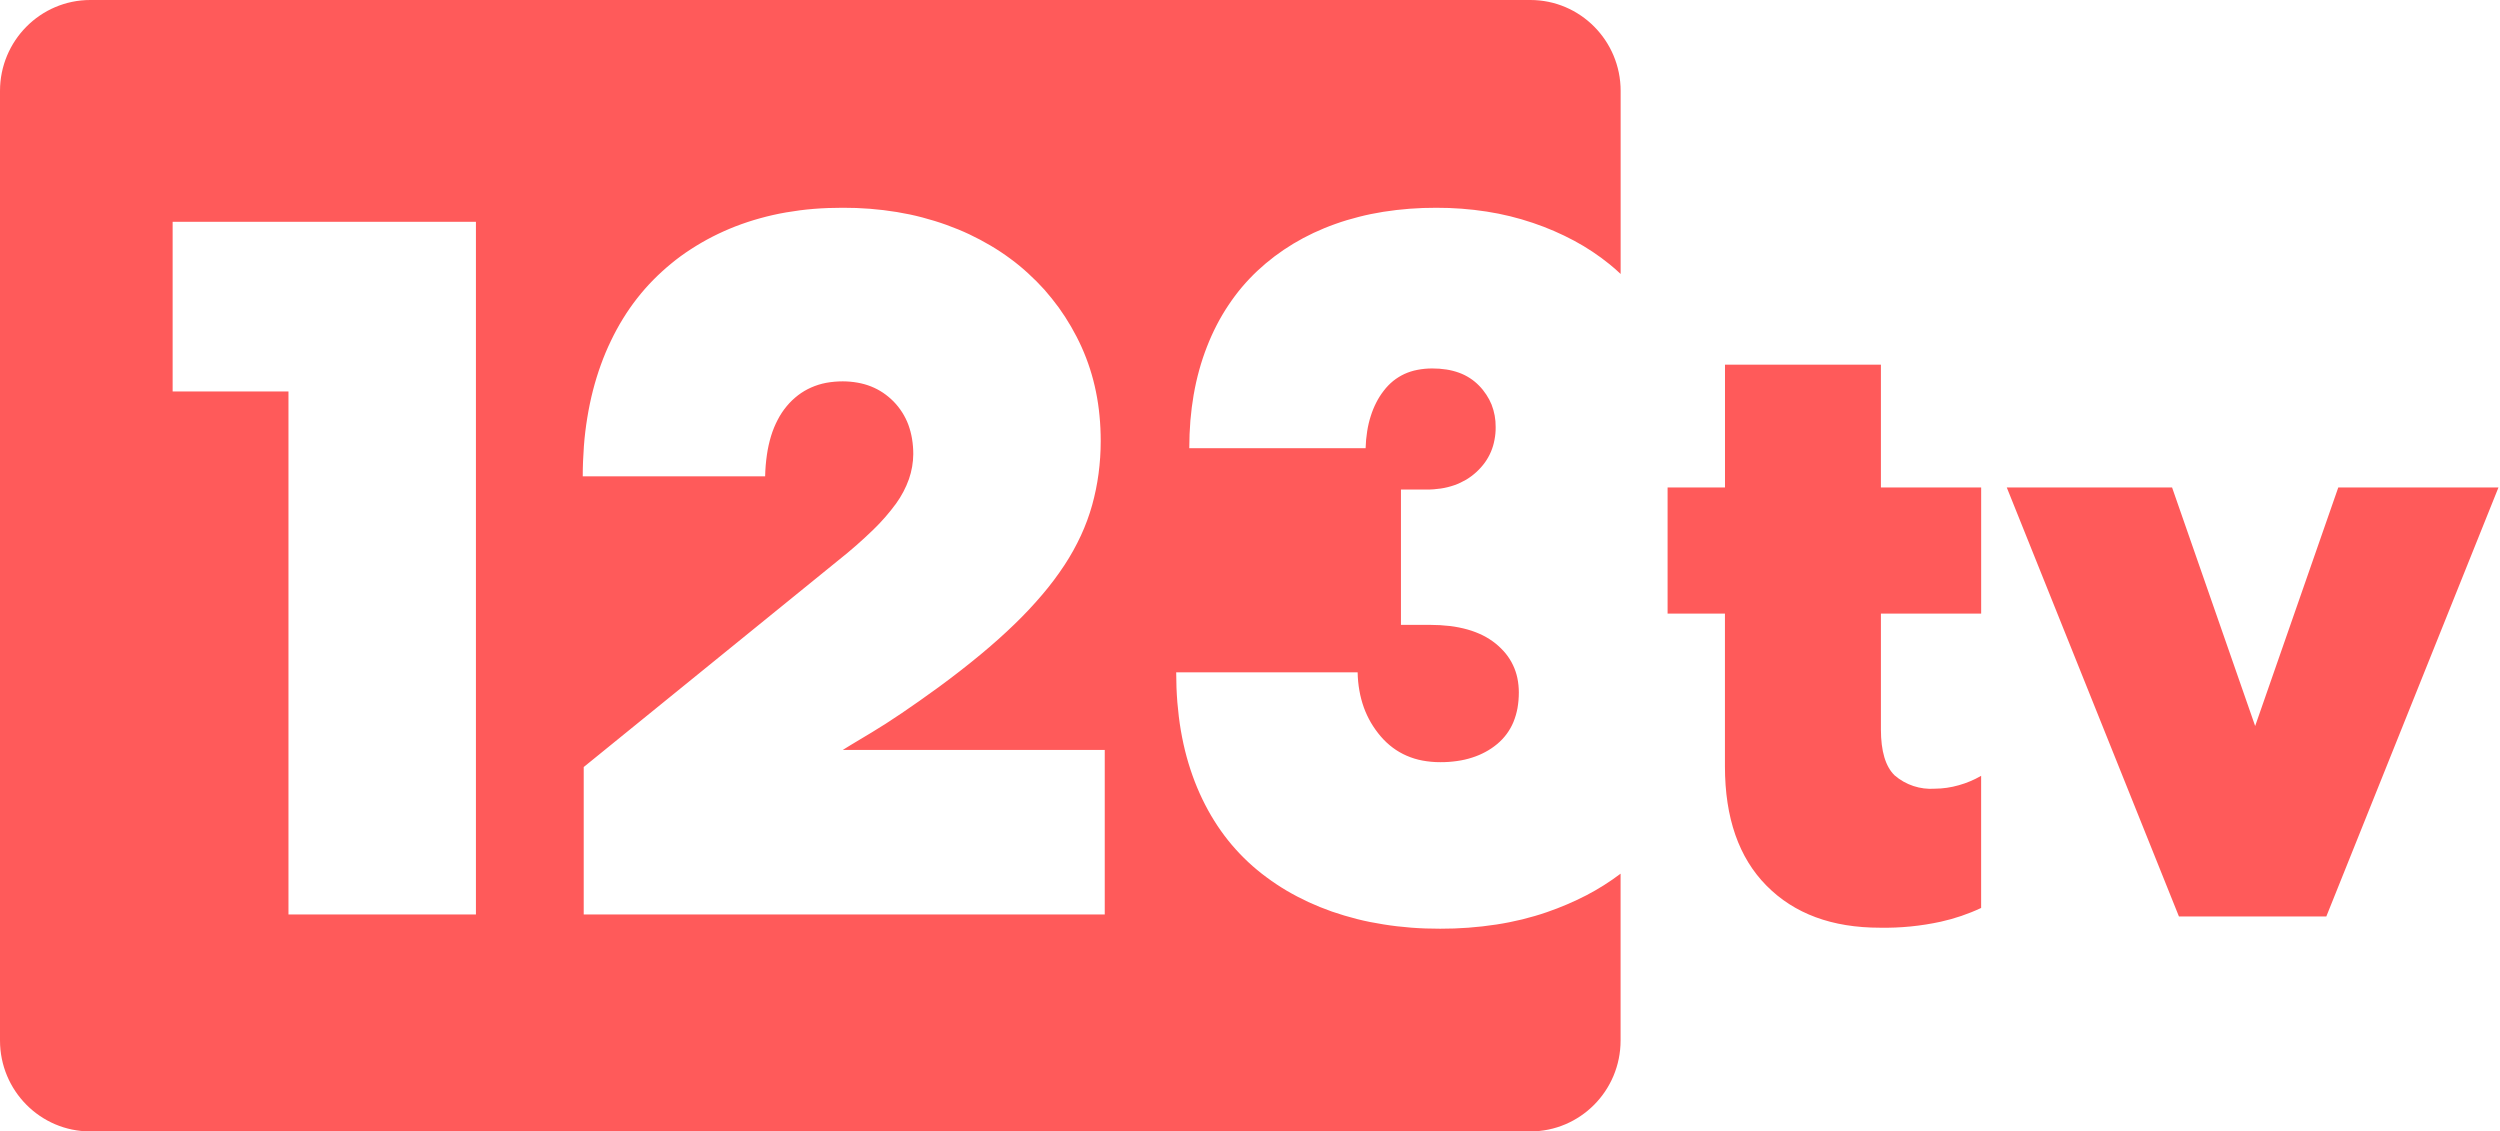 <svg xmlns="http://www.w3.org/2000/svg" fill="none" viewBox="0 0 274 124" height="124" width="274">
    <path fill="#FF5A5A" d="M256.276 53.425L247.165 79.57L238.059 53.425H219.942L238.813 100.448H254.963L273.833 53.425H256.279H256.276ZM217.135 67.254V53.428H206.148V39.971H189.059V53.428H182.768V67.254H189.053V83.99C189.053 89.636 190.571 93.996 193.606 97.066L193.611 97.071C196.647 100.146 200.794 101.68 206.053 101.677C208.293 101.717 210.528 101.494 212.718 101.017C214.241 100.679 215.722 100.175 217.132 99.512V85.03C216.363 85.476 215.541 85.822 214.685 86.061C213.83 86.307 212.948 86.436 212.058 86.441C210.454 86.556 208.869 86.032 207.649 84.981C206.65 84.005 206.148 82.33 206.148 79.945V67.254H217.132H217.135ZM130.834 43.23C130.991 42.322 131.193 41.423 131.439 40.535C131.677 39.672 131.96 38.823 132.287 37.989C132.601 37.182 132.956 36.39 133.354 35.619C133.741 34.872 134.168 34.148 134.636 33.449C135.092 32.762 135.586 32.101 136.115 31.472C136.646 30.845 137.211 30.25 137.808 29.687C138.407 29.126 139.035 28.596 139.689 28.101C140.348 27.605 141.034 27.141 141.746 26.711C142.465 26.281 143.206 25.885 143.967 25.526C144.736 25.167 145.545 24.831 146.369 24.541C147.193 24.244 148.052 23.99 148.92 23.77C149.794 23.544 150.697 23.361 151.615 23.214C153.533 22.913 155.475 22.766 157.416 22.773C159.264 22.768 161.111 22.905 162.937 23.188C164.664 23.455 166.362 23.872 168.019 24.433C169.581 24.96 171.096 25.615 172.548 26.394C173.914 27.128 175.209 27.99 176.413 28.966C176.826 29.301 177.221 29.642 177.616 30.022C177.619 30.022 177.622 30.022 177.622 30.027V9.965C177.622 4.462 173.189 0 167.726 0H9.896C4.432 0.003 0 4.465 0 9.967V114.038C0 119.541 4.432 124.003 9.896 124.003H167.72C173.186 124.003 177.616 119.541 177.616 114.038V95.755C176.434 96.649 175.18 97.441 173.867 98.125C172.477 98.841 171.036 99.457 169.557 99.966C168.678 100.275 167.765 100.532 166.841 100.765C165.912 100.991 164.949 101.185 163.981 101.331C161.953 101.641 159.902 101.793 157.851 101.787C156.767 101.787 155.7 101.753 154.666 101.672C153.633 101.591 152.61 101.473 151.626 101.313C150.637 101.158 149.663 100.967 148.729 100.728C147.795 100.49 146.871 100.217 145.979 99.908C145.09 99.593 144.221 99.242 143.394 98.862C142.57 98.477 141.767 98.057 141.008 97.611C140.252 97.163 139.519 96.675 138.815 96.151C137.415 95.124 136.141 93.933 135.016 92.609C134.451 91.944 133.927 91.244 133.443 90.517C132.949 89.775 132.499 89.005 132.09 88.21C131.666 87.392 131.29 86.551 130.957 85.694C130.612 84.8 130.314 83.89 130.06 82.967C129.806 82.037 129.592 81.061 129.421 80.065C129.251 79.069 129.126 78.028 129.037 76.969C128.953 75.913 128.911 74.809 128.911 73.687H148.797C148.808 74.363 148.873 75.037 148.991 75.703C149.101 76.332 149.266 76.948 149.48 77.549C149.69 78.125 149.951 78.681 150.26 79.213C150.574 79.743 150.932 80.243 151.333 80.713C151.725 81.171 152.167 81.586 152.652 81.948C153.122 82.299 153.635 82.595 154.174 82.828C154.729 83.07 155.31 83.248 155.907 83.358C156.548 83.476 157.197 83.536 157.848 83.534C158.466 83.539 159.08 83.497 159.69 83.408C160.25 83.332 160.802 83.209 161.339 83.033C161.846 82.873 162.338 82.666 162.806 82.412C163.262 82.168 163.691 81.879 164.089 81.546C164.868 80.901 165.481 80.076 165.87 79.14C166.069 78.652 166.218 78.144 166.315 77.624C166.415 77.056 166.464 76.479 166.464 75.9C166.464 75.367 166.41 74.838 166.305 74.319C166.098 73.336 165.664 72.418 165.033 71.637C164.701 71.233 164.329 70.864 163.924 70.536C163.489 70.187 163.018 69.888 162.521 69.637C161.985 69.374 161.428 69.159 160.854 68.997C160.224 68.821 159.58 68.693 158.931 68.612C158.204 68.528 157.474 68.486 156.744 68.486H153.544V53.656H156.304C156.848 53.661 157.393 53.621 157.932 53.54C158.432 53.464 158.923 53.341 159.4 53.176C159.85 53.016 160.284 52.811 160.697 52.57C161.501 52.085 162.197 51.446 162.749 50.685C163.275 49.951 163.631 49.112 163.793 48.224C163.887 47.754 163.932 47.275 163.924 46.797C163.934 45.956 163.78 45.12 163.474 44.336C163.319 43.958 163.128 43.597 162.901 43.256C162.668 42.899 162.401 42.566 162.103 42.265C161.799 41.953 161.462 41.675 161.095 41.439C160.724 41.198 160.323 41.001 159.907 40.849C159.46 40.689 158.997 40.571 158.528 40.498C158.013 40.419 157.49 40.38 156.966 40.383C156.425 40.383 155.883 40.432 155.349 40.537C154.857 40.629 154.381 40.781 153.926 40.988C153.489 41.193 153.078 41.447 152.699 41.748C152.314 42.063 151.966 42.422 151.665 42.818C151.348 43.224 151.068 43.662 150.836 44.124C150.592 44.601 150.391 45.099 150.231 45.61C150.058 46.153 149.928 46.708 149.841 47.275C149.742 47.888 149.687 48.504 149.671 49.126H130.345C130.345 48.095 130.39 47.081 130.465 46.105C130.549 45.13 130.67 44.166 130.829 43.24M52.162 100.222H31.616V42.904H18.921V24.312H52.162V100.222ZM121.075 100.222H63.975V84.066L91.918 61.381C93.234 60.341 94.495 59.234 95.701 58.065C96.62 57.179 97.46 56.214 98.213 55.184C98.807 54.363 99.281 53.462 99.621 52.507C99.927 51.624 100.087 50.698 100.095 49.765C100.095 49.199 100.05 48.633 99.956 48.074C99.87 47.555 99.734 47.047 99.556 46.554C99.2 45.602 98.648 44.734 97.939 44.008C97.585 43.649 97.196 43.327 96.78 43.044C96.366 42.768 95.927 42.538 95.466 42.354C94.99 42.165 94.495 42.029 93.993 41.94C93.457 41.845 92.912 41.798 92.365 41.796C91.751 41.796 91.138 41.851 90.534 41.961C89.971 42.068 89.424 42.241 88.901 42.472C88.391 42.697 87.909 42.983 87.465 43.321C87.012 43.67 86.599 44.066 86.232 44.506C85.847 44.968 85.513 45.471 85.238 46.006C84.939 46.575 84.696 47.17 84.508 47.786C84.304 48.462 84.152 49.152 84.052 49.852C83.94 50.63 83.875 51.417 83.859 52.203H63.868C63.868 51.079 63.918 49.977 63.994 48.91C64.07 47.844 64.203 46.779 64.368 45.77C64.533 44.755 64.742 43.749 64.988 42.789C65.237 41.83 65.527 40.878 65.857 39.974C66.179 39.077 66.548 38.199 66.964 37.342C67.361 36.508 67.803 35.698 68.288 34.911C69.23 33.38 70.339 31.962 71.598 30.68C72.223 30.048 72.882 29.448 73.57 28.884C74.256 28.316 74.976 27.791 75.727 27.309C76.485 26.816 77.268 26.363 78.074 25.948C78.898 25.529 79.74 25.151 80.604 24.813C81.488 24.472 82.388 24.173 83.304 23.922C84.233 23.662 85.188 23.447 86.169 23.277C87.143 23.112 88.161 22.973 89.189 22.892C90.217 22.81 91.285 22.771 92.368 22.771C94.357 22.763 96.343 22.92 98.305 23.24C99.25 23.395 100.186 23.591 101.086 23.83C101.981 24.066 102.884 24.341 103.742 24.651C104.606 24.965 105.446 25.306 106.249 25.686C107.047 26.066 107.832 26.48 108.575 26.921C109.316 27.359 110.035 27.833 110.726 28.347C111.412 28.848 112.071 29.39 112.694 29.967C113.314 30.533 113.908 31.128 114.47 31.752C115.02 32.382 115.54 33.029 116.032 33.698C116.519 34.374 116.972 35.074 117.39 35.797C117.809 36.518 118.199 37.273 118.544 38.039C118.895 38.818 119.201 39.617 119.463 40.43C119.727 41.253 119.947 42.089 120.117 42.936C120.295 43.806 120.426 44.687 120.507 45.573C120.596 46.465 120.638 47.398 120.638 48.334C120.638 49.532 120.559 50.727 120.402 51.915C120.248 53.079 120.012 54.232 119.698 55.362C119.379 56.503 118.968 57.614 118.471 58.689C117.95 59.816 117.346 60.902 116.663 61.94C115.923 63.062 115.117 64.139 114.243 65.162C113.282 66.297 112.262 67.382 111.192 68.412C110.074 69.498 108.811 70.628 107.426 71.773C106.04 72.919 104.506 74.12 102.858 75.325C99.927 77.457 97.47 79.121 95.568 80.257C93.671 81.392 92.593 82.042 92.368 82.191H121.08V100.228L121.075 100.222ZM130.834 43.23C130.991 42.322 131.193 41.423 131.439 40.535C131.677 39.672 131.96 38.823 132.287 37.989C132.601 37.182 132.956 36.39 133.354 35.619C133.741 34.872 134.168 34.148 134.636 33.449C135.092 32.762 135.586 32.101 136.115 31.472C136.646 30.845 137.211 30.25 137.808 29.687C138.407 29.126 139.035 28.596 139.689 28.101C140.348 27.605 141.034 27.141 141.746 26.711C142.465 26.281 143.206 25.885 143.967 25.526C144.736 25.167 145.545 24.831 146.369 24.541C147.193 24.244 148.052 23.99 148.92 23.77C149.794 23.544 150.697 23.361 151.615 23.214C153.533 22.913 155.475 22.766 157.416 22.773C159.264 22.768 161.111 22.905 162.937 23.188C164.664 23.455 166.362 23.872 168.019 24.433C169.581 24.96 171.096 25.615 172.548 26.394C173.914 27.128 175.209 27.99 176.413 28.966C176.826 29.301 177.221 29.642 177.616 30.022C177.619 30.022 177.622 30.022 177.622 30.027V9.965C177.622 4.462 173.189 0 167.726 0H9.896C4.432 0.003 0 4.465 0 9.967V114.038C0 119.541 4.432 124.003 9.896 124.003H167.72C173.186 124.003 177.616 119.541 177.616 114.038V95.755C176.434 96.649 175.18 97.441 173.867 98.125C172.477 98.841 171.036 99.457 169.557 99.966C168.678 100.275 167.765 100.532 166.841 100.765C165.912 100.991 164.949 101.185 163.981 101.331C161.953 101.641 159.902 101.793 157.851 101.787C156.767 101.787 155.7 101.753 154.666 101.672C153.633 101.591 152.61 101.473 151.626 101.313C150.637 101.158 149.663 100.967 148.729 100.728C147.795 100.49 146.871 100.217 145.979 99.908C145.09 99.593 144.221 99.242 143.394 98.862C142.57 98.477 141.767 98.057 141.008 97.611C140.252 97.163 139.519 96.675 138.815 96.151C137.415 95.124 136.141 93.933 135.016 92.609C134.451 91.944 133.927 91.244 133.443 90.517C132.949 89.775 132.499 89.005 132.09 88.21C131.666 87.392 131.29 86.551 130.957 85.694C130.612 84.8 130.314 83.89 130.06 82.967C129.806 82.037 129.592 81.061 129.421 80.065C129.251 79.069 129.126 78.028 129.037 76.969C128.953 75.913 128.911 74.809 128.911 73.687H148.797C148.808 74.363 148.873 75.037 148.991 75.703C149.101 76.332 149.266 76.948 149.48 77.549C149.69 78.125 149.951 78.681 150.26 79.213C150.574 79.743 150.932 80.243 151.333 80.713C151.725 81.171 152.167 81.586 152.652 81.948C153.122 82.299 153.635 82.595 154.174 82.828C154.729 83.07 155.31 83.248 155.907 83.358C156.548 83.476 157.197 83.536 157.848 83.534C158.466 83.539 159.08 83.497 159.69 83.408C160.25 83.332 160.802 83.209 161.339 83.033C161.846 82.873 162.338 82.666 162.806 82.412C163.262 82.168 163.691 81.879 164.089 81.546C164.868 80.901 165.481 80.076 165.87 79.14C166.069 78.652 166.218 78.144 166.315 77.624C166.415 77.056 166.464 76.479 166.464 75.9C166.464 75.367 166.41 74.838 166.305 74.319C166.098 73.336 165.664 72.418 165.033 71.637C164.701 71.233 164.329 70.864 163.924 70.536C163.489 70.187 163.018 69.888 162.521 69.637C161.985 69.374 161.428 69.159 160.854 68.997C160.224 68.821 159.58 68.693 158.931 68.612C158.204 68.528 157.474 68.486 156.744 68.486H153.544V53.656H156.304C156.848 53.661 157.393 53.621 157.932 53.54C158.432 53.464 158.923 53.341 159.4 53.176C159.85 53.016 160.284 52.811 160.697 52.57C161.501 52.085 162.197 51.446 162.749 50.685C163.275 49.951 163.631 49.112 163.793 48.224C163.887 47.754 163.932 47.275 163.924 46.797C163.934 45.956 163.78 45.12 163.474 44.336C163.319 43.958 163.128 43.597 162.901 43.256C162.668 42.899 162.401 42.566 162.103 42.265C161.799 41.953 161.462 41.675 161.095 41.439C160.724 41.198 160.323 41.001 159.907 40.849C159.46 40.689 158.997 40.571 158.528 40.498C158.013 40.419 157.49 40.38 156.966 40.383C156.425 40.383 155.883 40.432 155.349 40.537C154.857 40.629 154.381 40.781 153.926 40.988C153.489 41.193 153.078 41.447 152.699 41.748C152.314 42.063 151.966 42.422 151.665 42.818C151.348 43.224 151.068 43.662 150.836 44.124C150.592 44.601 150.391 45.099 150.231 45.61C150.058 46.153 149.928 46.708 149.841 47.275C149.742 47.888 149.687 48.504 149.671 49.126H130.345C130.345 48.095 130.39 47.081 130.465 46.105C130.549 45.13 130.67 44.166 130.829 43.24M52.162 100.222H31.616V42.904H18.921V24.312H52.162V100.222ZM121.075 100.222H63.975V84.066L91.918 61.381C93.234 60.341 94.495 59.234 95.701 58.065C96.62 57.179 97.46 56.214 98.213 55.184C98.807 54.363 99.281 53.462 99.621 52.507C99.927 51.624 100.087 50.698 100.095 49.765C100.095 49.199 100.05 48.633 99.956 48.074C99.87 47.555 99.734 47.047 99.556 46.554C99.2 45.602 98.648 44.734 97.939 44.008C97.585 43.649 97.196 43.327 96.78 43.044C96.366 42.768 95.927 42.538 95.466 42.354C94.99 42.165 94.495 42.029 93.993 41.94C93.457 41.845 92.912 41.798 92.365 41.796C91.751 41.796 91.138 41.851 90.534 41.961C89.971 42.068 89.424 42.241 88.901 42.472C88.391 42.697 87.909 42.983 87.465 43.321C87.012 43.67 86.599 44.066 86.232 44.506C85.847 44.968 85.513 45.471 85.238 46.006C84.939 46.575 84.696 47.17 84.508 47.786C84.304 48.462 84.152 49.152 84.052 49.852C83.94 50.63 83.875 51.417 83.859 52.203H63.868C63.868 51.079 63.918 49.977 63.994 48.91C64.07 47.844 64.203 46.779 64.368 45.77C64.533 44.755 64.742 43.749 64.988 42.789C65.237 41.83 65.527 40.878 65.857 39.974C66.179 39.077 66.548 38.199 66.964 37.342C67.361 36.508 67.803 35.698 68.288 34.911C69.23 33.38 70.339 31.962 71.598 30.68C72.223 30.048 72.882 29.448 73.57 28.884C74.256 28.316 74.976 27.791 75.727 27.309C76.485 26.816 77.268 26.363 78.074 25.948C78.898 25.529 79.74 25.151 80.604 24.813C81.488 24.472 82.388 24.173 83.304 23.922C84.233 23.662 85.188 23.447 86.169 23.277C87.143 23.112 88.161 22.973 89.189 22.892C90.217 22.81 91.285 22.771 92.368 22.771C94.357 22.763 96.343 22.92 98.305 23.24C99.25 23.395 100.186 23.591 101.086 23.83C101.981 24.066 102.884 24.341 103.742 24.651C104.606 24.965 105.446 25.306 106.249 25.686C107.047 26.066 107.832 26.48 108.575 26.921C109.316 27.359 110.035 27.833 110.726 28.347C111.412 28.848 112.071 29.39 112.694 29.967C113.314 30.533 113.908 31.128 114.47 31.752C115.02 32.382 115.54 33.029 116.032 33.698C116.519 34.374 116.972 35.074 117.39 35.797C117.809 36.518 118.199 37.273 118.544 38.039C118.895 38.818 119.201 39.617 119.463 40.43C119.727 41.253 119.947 42.089 120.117 42.936C120.295 43.806 120.426 44.687 120.507 45.573C120.596 46.465 120.638 47.398 120.638 48.334C120.638 49.532 120.559 50.727 120.402 51.915C120.248 53.079 120.012 54.232 119.698 55.362C119.379 56.503 118.968 57.614 118.471 58.689C117.95 59.816 117.346 60.902 116.663 61.94C115.923 63.062 115.117 64.139 114.243 65.162C113.282 66.297 112.262 67.382 111.192 68.412C110.074 69.498 108.811 70.628 107.426 71.773C106.04 72.919 104.506 74.12 102.858 75.325C99.927 77.457 97.47 79.121 95.568 80.257C93.671 81.392 92.593 82.042 92.368 82.191H121.08V100.228L121.075 100.222Z"></path>
</svg>
